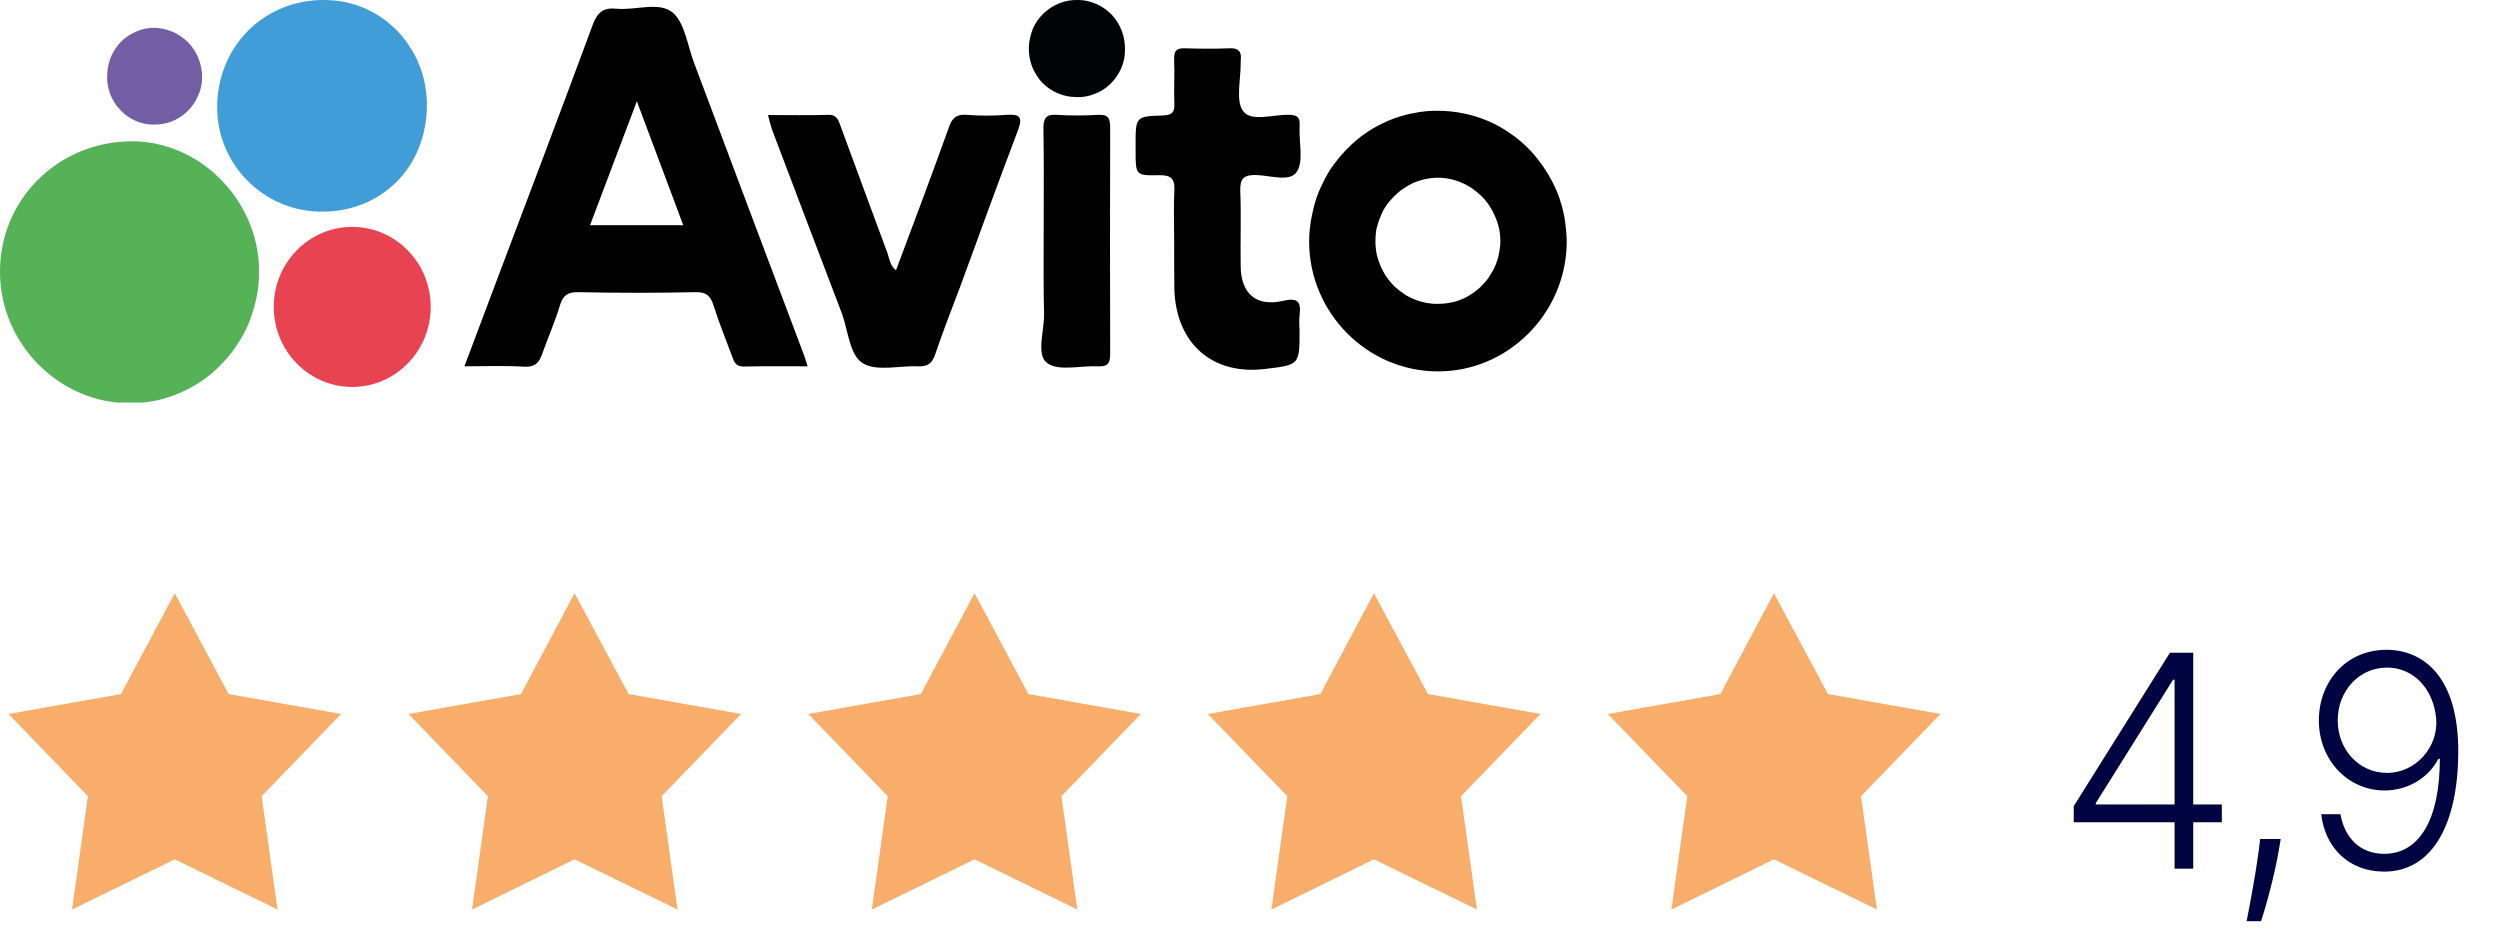 <?xml version="1.0" encoding="UTF-8"?> <svg xmlns="http://www.w3.org/2000/svg" xmlns:xlink="http://www.w3.org/1999/xlink" width="118" height="44.514" viewBox="0 0 118 44.514" fill="none"><desc> Created with Pixso. </desc><defs><clipPath id="clip107_1239"><rect id="РЎР»РѕР№_1" width="74" height="19" fill="white" fill-opacity="0"></rect></clipPath></defs><g clip-path="url(#clip107_1239)"><path id="path" d="M42.29 12.76C43.15 10.47 43.98 8.26 44.78 6.03C44.93 5.59 45.12 5.38 45.62 5.42C46.26 5.47 46.89 5.47 47.51 5.42C48.14 5.38 48.29 5.52 48.04 6.17C47.12 8.6 46.23 11.04 45.34 13.48C44.93 14.56 44.51 15.64 44.14 16.73C44 17.15 43.78 17.31 43.34 17.29C42.46 17.25 41.42 17.54 40.75 17.16C40.1 16.79 40.04 15.64 39.75 14.83C38.64 11.92 37.53 9 36.43 6.09C36.37 5.91 36.32 5.71 36.25 5.43C37.25 5.43 38.17 5.45 39.1 5.42C39.54 5.41 39.59 5.73 39.7 6.02C40.43 7.99 41.15 9.97 41.89 11.95C41.98 12.21 42 12.52 42.29 12.76Z" fill="#020203" fill-opacity="1" fill-rule="nonzero"></path><path id="path" d="M55.42 11.34C55.42 10.56 55.39 9.77 55.43 8.99C55.46 8.41 55.25 8.26 54.7 8.27C53.6 8.29 53.6 8.27 53.6 7.1L53.6 6.84C53.6 5.51 53.6 5.49 54.89 5.45C55.29 5.43 55.45 5.33 55.43 4.91C55.4 4.21 55.45 3.51 55.42 2.82C55.4 2.39 55.54 2.26 55.95 2.28C56.64 2.3 57.32 2.31 58 2.28C58.48 2.25 58.62 2.45 58.56 2.89C58.56 2.91 58.56 2.94 58.56 2.97C58.57 3.75 58.31 4.76 58.68 5.25C59.07 5.77 60.1 5.39 60.87 5.42C61.25 5.43 61.37 5.56 61.34 5.93C61.34 5.96 61.34 5.99 61.34 6.01C61.31 6.74 61.54 7.64 61.2 8.12C60.87 8.61 59.93 8.27 59.26 8.26C58.71 8.26 58.53 8.41 58.54 9C58.59 10.18 58.54 11.37 58.56 12.56C58.57 13.86 59.29 14.49 60.56 14.2C61.21 14.05 61.43 14.19 61.34 14.88C61.32 15.11 61.32 15.34 61.34 15.58C61.34 17.22 61.34 17.22 59.75 17.41C57.25 17.73 55.53 16.25 55.43 13.69C55.42 12.91 55.42 12.12 55.42 11.34Z" fill="#010102" fill-opacity="1" fill-rule="nonzero"></path><path id="path" d="M49.26 11.44C49.26 9.64 49.28 7.84 49.25 6.05C49.25 5.55 49.4 5.39 49.87 5.42C50.53 5.46 51.18 5.46 51.84 5.42C52.31 5.4 52.4 5.58 52.4 6.02C52.39 9.59 52.39 13.15 52.4 16.72C52.4 17.19 52.25 17.31 51.81 17.29C51 17.25 49.95 17.54 49.42 17.13C48.9 16.75 49.29 15.62 49.28 14.83C49.25 13.7 49.26 12.56 49.26 11.44Z" fill="#020202" fill-opacity="1" fill-rule="nonzero"></path><path id="path" d="M50.78 4.58C50.48 4.58 50.2 4.52 49.92 4.4C49.64 4.28 49.4 4.11 49.18 3.89C48.98 3.67 48.82 3.41 48.71 3.13C48.6 2.84 48.56 2.55 48.56 2.24C48.57 1.94 48.64 1.64 48.75 1.36C48.87 1.08 49.04 0.84 49.26 0.63C49.48 0.42 49.73 0.26 50.01 0.15C50.29 0.04 50.59 -0.01 50.89 0C51.18 0 51.46 0.06 51.75 0.19C52.03 0.31 52.26 0.48 52.48 0.7C52.68 0.92 52.84 1.17 52.95 1.46C53.06 1.75 53.1 2.04 53.1 2.35C53.1 2.66 53.04 2.95 52.92 3.23C52.79 3.51 52.62 3.76 52.4 3.97C52.18 4.18 51.93 4.34 51.65 4.44C51.37 4.55 51.07 4.6 50.78 4.58Z" fill="#020304" fill-opacity="1" fill-rule="nonzero"></path><path id="path" d="M5.06 3.57C5.06 3.27 5.12 2.98 5.23 2.7C5.34 2.43 5.51 2.18 5.71 1.97C5.92 1.76 6.17 1.6 6.43 1.49C6.7 1.37 6.98 1.31 7.28 1.31C7.57 1.32 7.87 1.38 8.15 1.5C8.42 1.62 8.67 1.79 8.89 2.01C9.09 2.22 9.26 2.47 9.37 2.76C9.48 3.04 9.54 3.33 9.54 3.64C9.54 3.95 9.48 4.24 9.35 4.52C9.23 4.8 9.06 5.05 8.84 5.26C8.62 5.47 8.37 5.63 8.09 5.74C7.81 5.84 7.51 5.89 7.21 5.88C6.92 5.88 6.64 5.81 6.37 5.69C6.1 5.57 5.87 5.4 5.67 5.18C5.46 4.97 5.31 4.72 5.2 4.44C5.1 4.16 5.04 3.87 5.06 3.57Z" fill="#735DA5" fill-opacity="1" fill-rule="nonzero"></path><path id="path" d="M37.96 16.79C36.23 12.2 34.5 7.61 32.78 3.02C32.45 2.18 32.34 1.1 31.75 0.59C31.1 0.06 30 0.5 29.09 0.41C28.5 0.35 28.2 0.57 27.98 1.16C26.46 5.28 24.9 9.38 23.35 13.49C22.89 14.72 22.42 15.96 21.92 17.29C22.95 17.29 23.85 17.25 24.75 17.31C25.26 17.33 25.45 17.12 25.6 16.68C25.87 15.92 26.2 15.18 26.43 14.41C26.57 13.95 26.79 13.78 27.29 13.79C29.14 13.83 31 13.83 32.84 13.79C33.34 13.78 33.54 13.97 33.68 14.42C33.93 15.22 34.25 15.99 34.54 16.78C34.64 17.05 34.7 17.3 35.09 17.3C36.07 17.28 37.06 17.29 38.12 17.29C38.04 17.06 38.01 16.93 37.96 16.79ZM27.85 10.63C28.57 8.71 29.28 6.86 30.06 4.78L32.25 10.63L27.85 10.63Z" fill="#010102" fill-opacity="1" fill-rule="nonzero"></path><path id="path" d="M67.9 5.23C67.5 5.22 67.1 5.26 66.71 5.34C66.32 5.41 65.93 5.53 65.57 5.68C65.2 5.84 64.84 6.02 64.51 6.25C64.18 6.47 63.87 6.73 63.59 7.02C63.31 7.3 63.06 7.61 62.82 7.95C62.6 8.29 62.42 8.65 62.26 9.02C62.1 9.4 62 9.78 61.92 10.18C61.84 10.58 61.79 10.98 61.79 11.39C61.79 14.75 64.51 17.51 67.84 17.53C71.17 17.55 73.92 14.8 73.95 11.44C73.95 11.04 73.9 10.64 73.84 10.24C73.76 9.83 73.65 9.45 73.5 9.07C73.34 8.69 73.15 8.33 72.93 8C72.71 7.66 72.46 7.34 72.18 7.05C71.9 6.76 71.6 6.51 71.26 6.28C70.93 6.05 70.59 5.86 70.21 5.7C69.85 5.55 69.46 5.43 69.07 5.35C68.68 5.27 68.29 5.23 67.9 5.23ZM67.9 14.34C67.71 14.35 67.53 14.33 67.34 14.3C67.15 14.26 66.96 14.21 66.79 14.14C66.6 14.07 66.43 13.98 66.28 13.88C66.12 13.77 65.96 13.65 65.82 13.52C65.68 13.38 65.56 13.24 65.45 13.08C65.34 12.92 65.25 12.75 65.17 12.57C65.09 12.39 65.03 12.21 64.98 12.01C64.95 11.83 64.92 11.63 64.92 11.44C64.92 11.24 64.93 11.04 64.96 10.84C65.01 10.65 65.06 10.46 65.14 10.27C65.21 10.09 65.29 9.91 65.4 9.75C65.51 9.58 65.64 9.43 65.78 9.29C65.92 9.15 66.06 9.02 66.23 8.91C66.39 8.8 66.56 8.7 66.73 8.62C66.92 8.55 67.1 8.49 67.29 8.45C67.48 8.41 67.68 8.39 67.87 8.39C68.26 8.39 68.64 8.47 68.98 8.62C69.34 8.77 69.65 8.99 69.93 9.26C70.21 9.54 70.42 9.86 70.57 10.22C70.73 10.58 70.81 10.96 70.82 11.35C70.82 11.55 70.79 11.74 70.76 11.93C70.73 12.12 70.67 12.31 70.6 12.49C70.53 12.67 70.43 12.84 70.32 13.01C70.23 13.17 70.1 13.32 69.96 13.46C69.84 13.6 69.68 13.72 69.53 13.83C69.37 13.94 69.2 14.04 69.03 14.11C68.85 14.19 68.67 14.25 68.48 14.28C68.29 14.32 68.1 14.34 67.9 14.34Z" fill="#020202" fill-opacity="1" fill-rule="nonzero"></path><path id="path" d="M6.15 19.03C2.82 19.05 0.03 16.25 0 12.89C-0.04 9.47 2.68 6.72 6.15 6.67C9.4 6.62 12.2 9.43 12.23 12.76C12.23 13.17 12.2 13.58 12.12 13.98C12.04 14.38 11.93 14.77 11.78 15.15C11.64 15.53 11.45 15.89 11.21 16.24C11 16.58 10.75 16.89 10.46 17.18C10.18 17.48 9.87 17.74 9.54 17.97C9.21 18.19 8.85 18.39 8.48 18.55C8.12 18.71 7.73 18.83 7.34 18.91C6.95 18.99 6.54 19.03 6.15 19.03Z" fill="#56B256" fill-opacity="1" fill-rule="nonzero"></path><path id="path" d="M15.18 9.99C12.46 9.99 10.25 7.77 10.25 5.07C10.25 2.2 12.45 -0.01 15.29 0C15.62 0 15.93 0.03 16.25 0.09C16.56 0.15 16.87 0.25 17.17 0.37C17.46 0.5 17.75 0.65 18.01 0.83C18.28 1.01 18.51 1.22 18.75 1.45C18.96 1.68 19.17 1.93 19.34 2.21C19.53 2.48 19.67 2.76 19.79 3.07C19.92 3.37 20 3.68 20.06 4C20.12 4.32 20.15 4.64 20.15 4.97C20.14 7.87 18.03 10 15.18 9.99Z" fill="#409DD7" fill-opacity="1" fill-rule="nonzero"></path><ellipse id="circle" cx="16.625" cy="14.486" rx="3.703" ry="3.777" fill="#E84351" fill-opacity="1"></ellipse></g><rect id="фрейм 122" width="118" height="16.513" transform="translate(0 28)" fill="#FFFFFF" fill-opacity="0"></rect><path id="4,9" d="M109.45 34C109.45 32.19 110.72 30.66 112.67 30.67C114.36 30.69 116.03 31.9 116.03 35.46C116.03 38.79 114.87 41.14 112.53 41.14C110.88 41.14 109.75 40.03 109.56 38.43L110.47 38.43C110.66 39.52 111.37 40.3 112.53 40.3C114.19 40.3 115.16 38.69 115.16 35.82L115.09 35.82C114.62 36.72 113.65 37.31 112.55 37.31C110.85 37.31 109.45 35.91 109.45 34ZM102.64 38.81L97.88 38.81L97.88 38.05L102.42 30.81L103.52 30.81L103.52 37.97L104.87 37.97L104.87 38.81L103.52 38.81L103.52 41L102.64 41L102.64 38.81ZM114.99 33.94C114.87 32.54 113.94 31.51 112.67 31.51C111.34 31.51 110.34 32.62 110.34 34C110.34 35.38 111.34 36.48 112.67 36.48C114.02 36.48 115.09 35.27 114.99 33.94ZM98.92 37.97L102.64 37.97L102.64 32.08L102.57 32.08L98.92 37.91L98.92 37.97ZM106.68 39.6L107.65 39.6L107.56 40.13C107.38 41.21 106.96 42.78 106.72 43.48L106.04 43.48C106.17 42.81 106.43 41.51 106.61 40.16L106.68 39.6Z" fill="#000441" fill-opacity="1" fill-rule="evenodd"></path><rect id="фрейм 121" width="92" height="16.513" transform="translate(0 28)" fill="#FFFFFF" fill-opacity="0"></rect><rect id="Звезда 5" width="16.513" height="16.513" transform="translate(75.484 28)" fill="#FFFFFF" fill-opacity="0"></rect><path id="Звезда 1" d="M83.73 28L81.2 32.76L75.89 33.7L79.64 37.58L78.89 42.93L83.73 40.56L88.59 42.93L87.84 37.58L91.59 33.7L86.28 32.76L83.73 28Z" fill="#F8AE6A" fill-opacity="1" fill-rule="evenodd"></path><rect id="Звезда 4" width="16.513" height="16.513" transform="translate(56.609 28)" fill="#FFFFFF" fill-opacity="0"></rect><path id="Звезда 1" d="M64.85 28L62.32 32.76L57.01 33.7L60.76 37.58L60.01 42.93L64.85 40.56L69.71 42.93L68.96 37.58L72.71 33.7L67.4 32.76L64.85 28Z" fill="#F8AE6A" fill-opacity="1" fill-rule="evenodd"></path><rect id="Звезда 3" width="16.513" height="16.513" transform="translate(37.75 28)" fill="#FFFFFF" fill-opacity="0"></rect><path id="Звезда 1" d="M46 28L43.46 32.76L38.15 33.7L41.9 37.58L41.15 42.93L46 40.56L50.85 42.93L50.1 37.58L53.85 33.7L48.54 32.76L46 28Z" fill="#F8AE6A" fill-opacity="1" fill-rule="evenodd"></path><rect id="Звезда 2" width="16.513" height="16.513" transform="translate(18.875 28)" fill="#FFFFFF" fill-opacity="0"></rect><path id="Звезда 1" d="M27.12 28L24.59 32.76L19.28 33.7L23.03 37.58L22.28 42.93L27.12 40.56L31.98 42.93L31.23 37.58L34.98 33.7L29.67 32.76L27.12 28Z" fill="#F8AE6A" fill-opacity="1" fill-rule="evenodd"></path><rect id="Звезда 1" width="16.513" height="16.513" transform="translate(0 28)" fill="#FFFFFF" fill-opacity="0"></rect><path id="Звезда 1" d="M8.25 28L5.71 32.76L0.4 33.7L4.15 37.58L3.4 42.93L8.25 40.56L13.1 42.93L12.35 37.58L16.1 33.7L10.79 32.76L8.25 28Z" fill="#F8AE6A" fill-opacity="1" fill-rule="evenodd"></path></svg> 